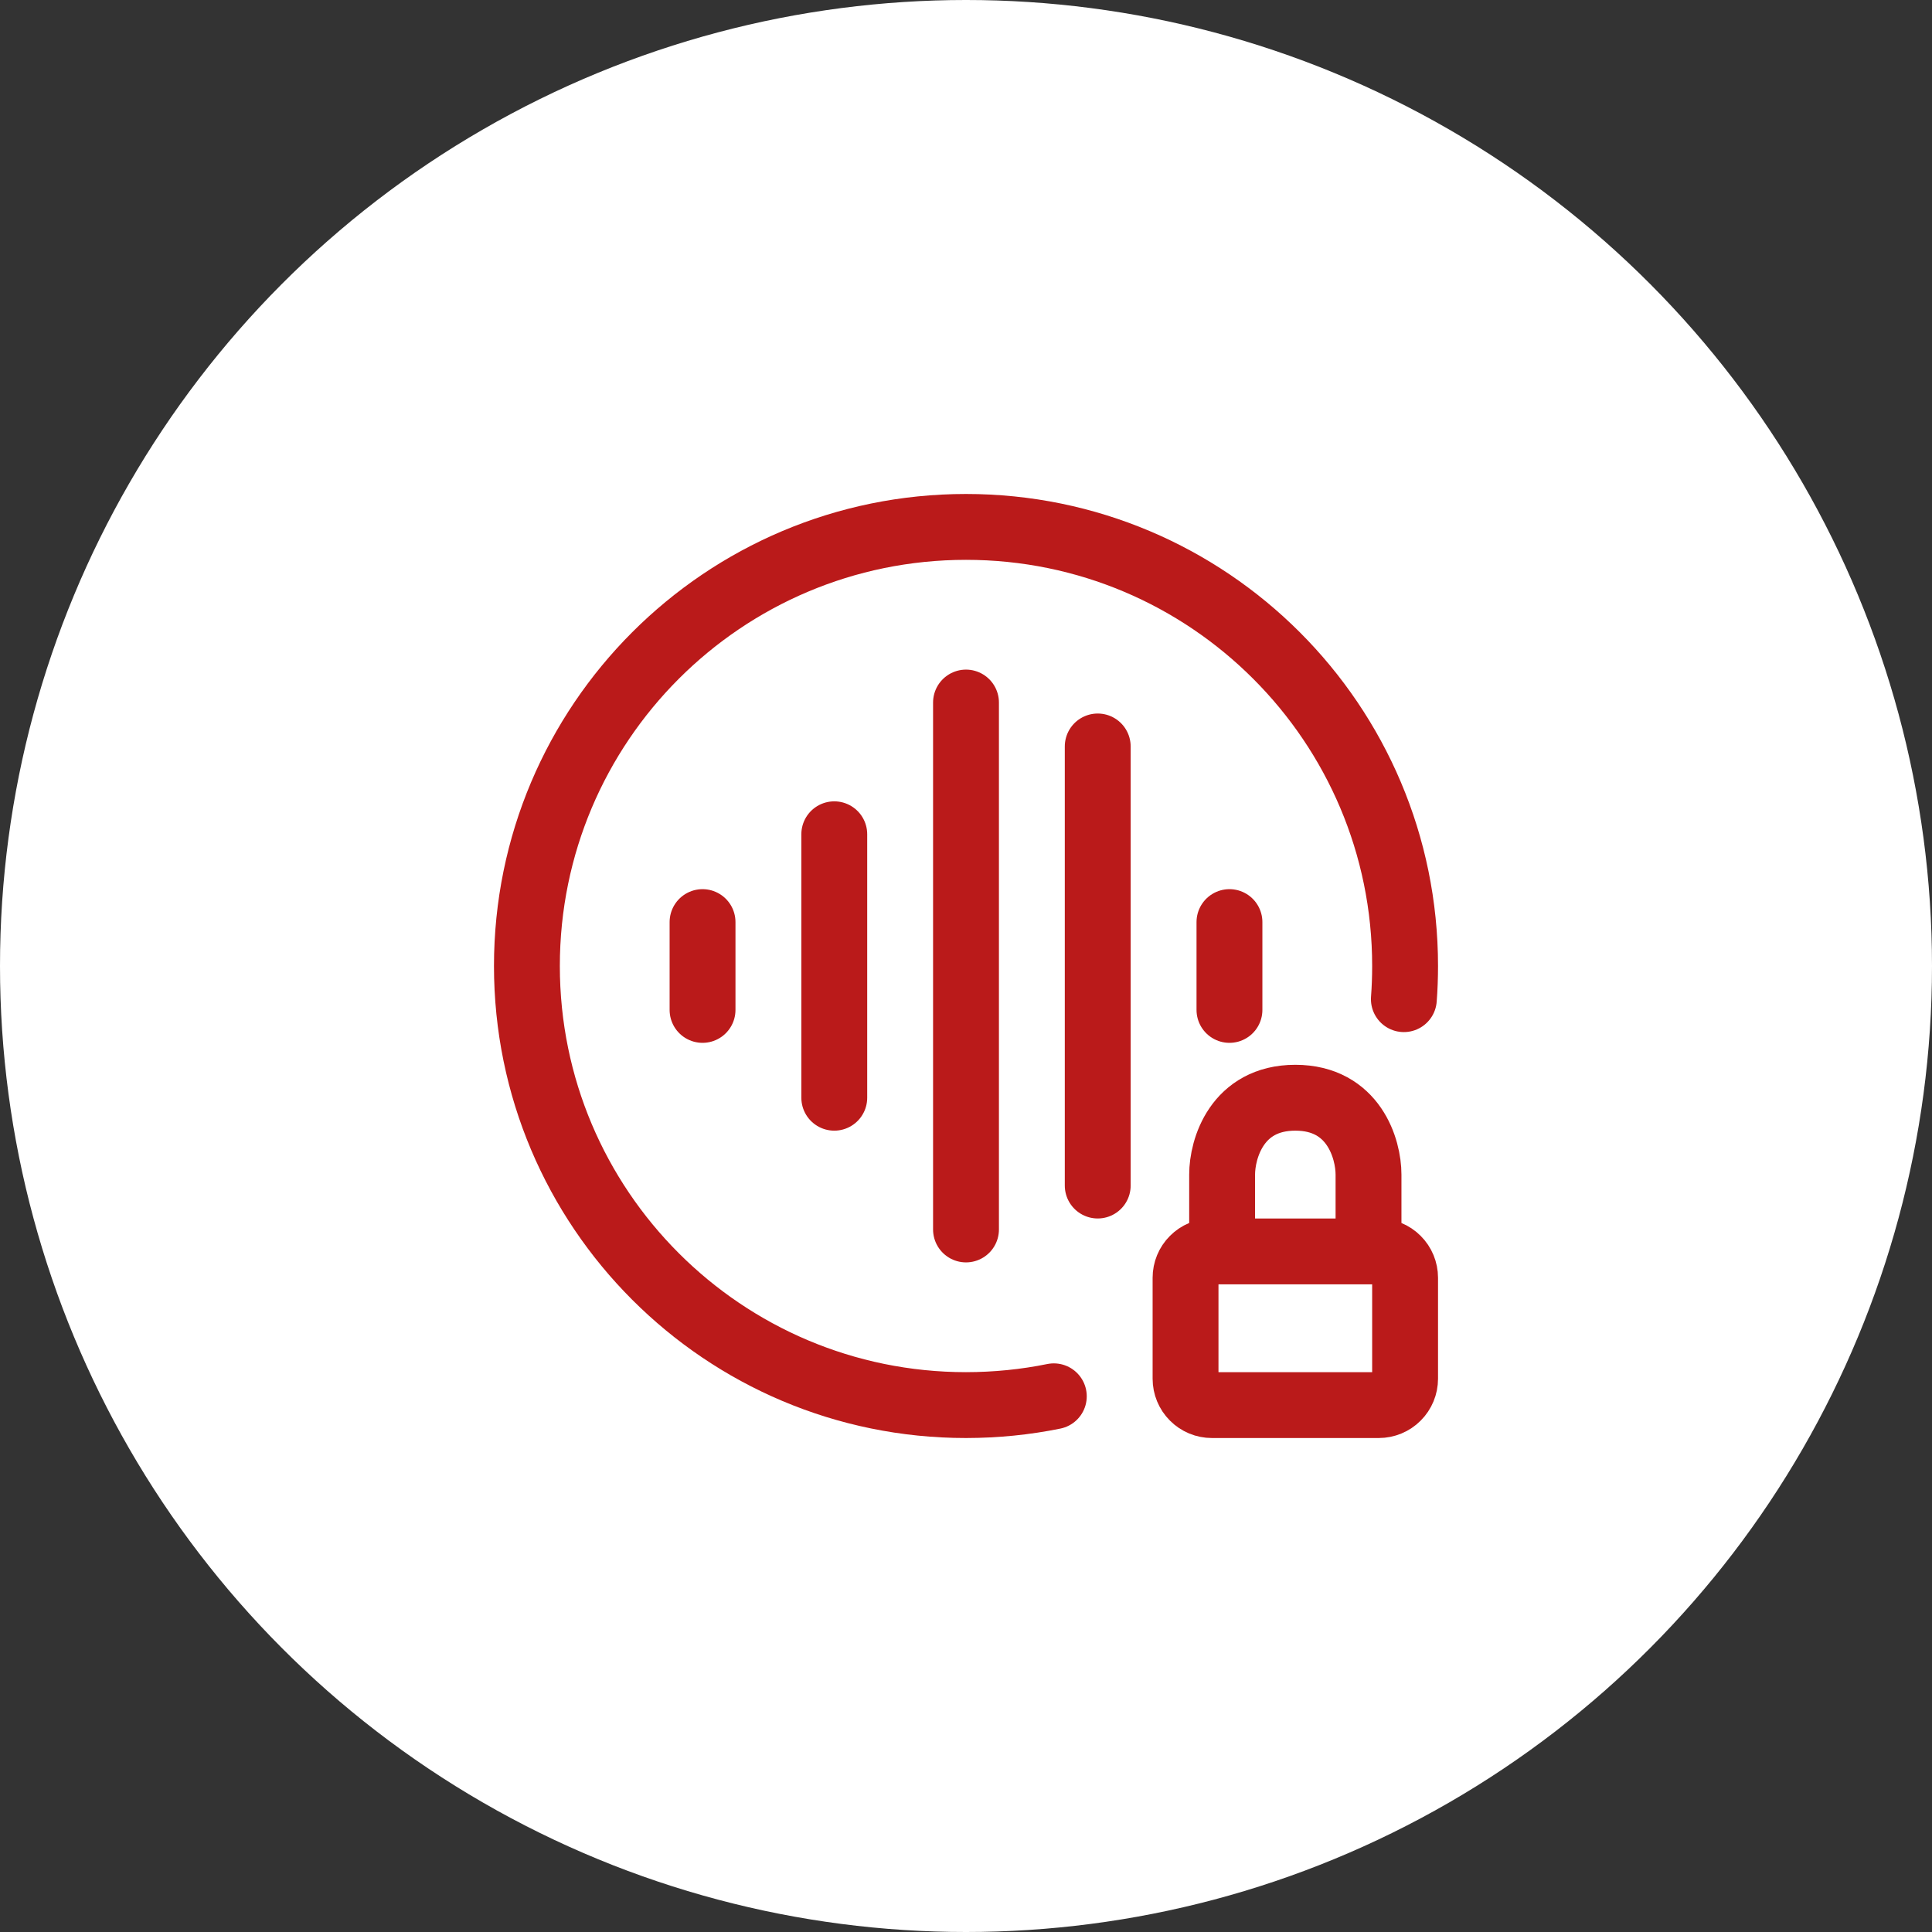 <svg width="44" height="44" viewBox="0 0 44 44" fill="none" xmlns="http://www.w3.org/2000/svg">
<rect x="0" y="0" width="44" height="44" fill="#333333" stroke="none"/>
<circle cx="22" cy="22" r="22" fill="white"/>
<path d="M24 31.8C23.353 31.932 22.687 31.999 22 32C16.477 32 12 27.523 12 22C12 16.477 16.477 12 22 12C27.523 12 32 16.477 32 22C32 22.254 31.991 22.506 31.972 22.755M22 16V28M19 19V25M28 21V23M16 21V23M25 17V27" stroke="#BA1A1A" stroke-width="1.5" stroke-linecap="round" stroke-linejoin="round"/>
<path d="M31.167 28.5H31.4C31.559 28.5 31.712 28.563 31.824 28.676C31.937 28.788 32 28.941 32 29.1V31.4C32 31.559 31.937 31.712 31.824 31.824C31.712 31.937 31.559 32 31.4 32H27.6C27.441 32 27.288 31.937 27.176 31.824C27.063 31.712 27 31.559 27 31.4V29.1C27 28.941 27.063 28.788 27.176 28.676C27.288 28.563 27.441 28.5 27.6 28.5H27.833M31.167 28.5V26.75C31.167 26.167 30.833 25 29.5 25C28.167 25 27.833 26.167 27.833 26.75V28.5M31.167 28.5H27.833" stroke="#BA1A1A" stroke-width="1.5" stroke-linecap="round" stroke-linejoin="round"/>
</svg>
